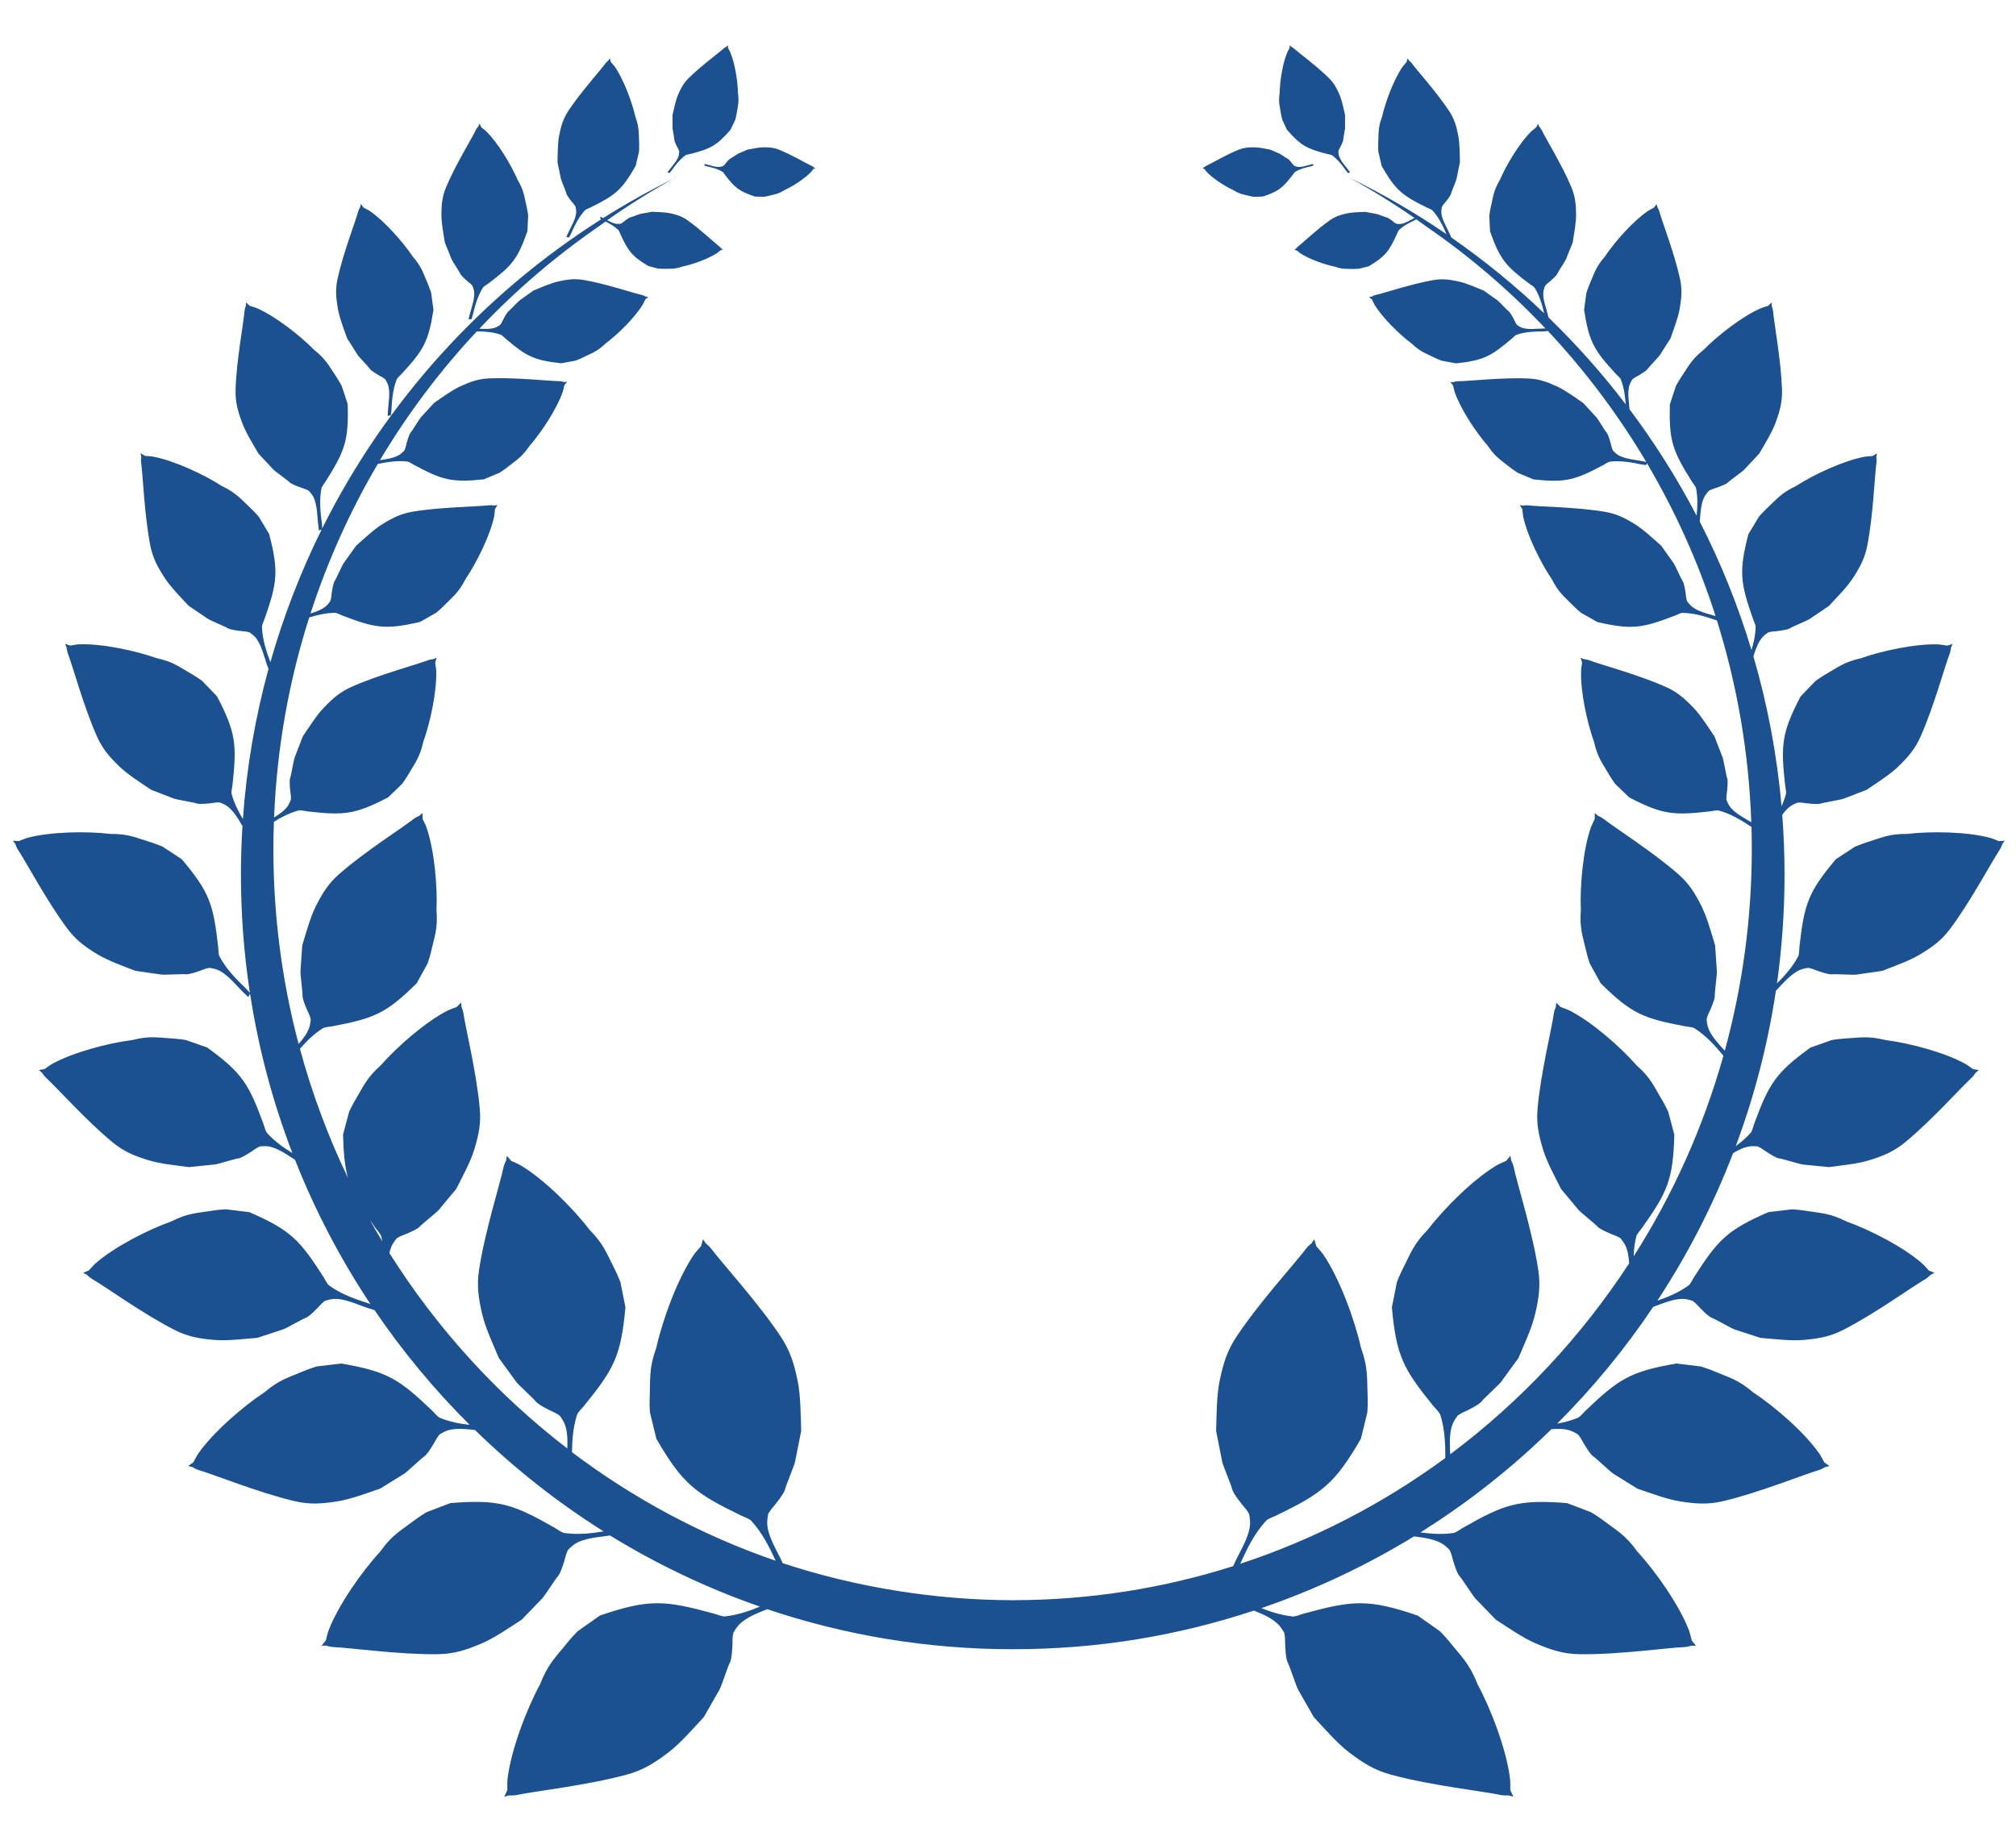 <svg xmlns="http://www.w3.org/2000/svg" width="43" height="39" viewBox="0 0 43 39" fill="none"><path fill-rule="evenodd" clip-rule="evenodd" d="M14.417 3.787C13.883 4.048 13.366 4.336 12.866 4.651L12.859 4.648C12.841 4.64 12.824 4.631 12.807 4.623C12.804 4.637 12.803 4.65 12.8 4.664L12.824 4.677C10.29 6.283 8.222 8.565 6.873 11.27L6.866 11.172C6.833 10.921 6.808 10.67 6.856 10.419C6.864 10.377 6.918 10.314 6.946 10.269C7.353 9.62 7.439 9.405 7.416 8.623C7.397 8.563 7.377 8.503 7.358 8.443C7.335 8.373 7.312 8.302 7.288 8.231C7.288 8.231 7.225 8.115 7.191 8.065C7.01 7.797 6.959 7.669 6.697 7.46C6.398 7.155 5.874 6.745 5.476 6.572C5.44 6.556 5.325 6.523 5.325 6.523C5.299 6.499 5.273 6.475 5.246 6.45C5.245 6.476 5.244 6.501 5.243 6.526C5.243 6.526 5.22 6.588 5.216 6.633C5.195 6.894 5.044 7.687 5.025 8.305C5.017 8.564 5.067 8.754 5.16 9.006C5.238 9.221 5.395 9.471 5.51 9.672C5.51 9.672 5.791 9.973 5.831 10.016C5.871 10.059 6.137 10.245 6.177 10.287C6.217 10.33 6.413 10.401 6.477 10.421C6.542 10.439 6.587 10.468 6.587 10.468C6.587 10.468 6.643 10.53 6.67 10.574C6.772 10.746 6.764 11.018 6.789 11.209C6.794 11.245 6.799 11.281 6.804 11.317L6.862 11.292C6.415 12.193 6.047 13.141 5.767 14.126C5.677 13.883 5.597 13.636 5.587 13.374C5.586 13.328 5.626 13.251 5.644 13.198C5.911 12.434 5.949 12.191 5.741 11.392C5.707 11.335 5.674 11.278 5.639 11.221C5.599 11.154 5.558 11.087 5.518 11.02C5.518 11.02 5.425 10.915 5.378 10.871C5.13 10.638 5.048 10.519 4.728 10.365C4.349 10.12 3.713 9.823 3.263 9.74C3.222 9.732 3.097 9.725 3.097 9.725C3.063 9.707 3.031 9.688 2.998 9.669C3.003 9.696 3.008 9.722 3.013 9.748C3.013 9.748 3.003 9.817 3.01 9.866C3.049 10.139 3.08 10.992 3.205 11.632C3.258 11.9 3.355 12.083 3.509 12.321C3.64 12.524 3.859 12.745 4.026 12.924C4.026 12.924 4.386 13.168 4.437 13.201C4.489 13.237 4.806 13.365 4.857 13.4C4.909 13.434 5.126 13.461 5.197 13.466C5.268 13.47 5.322 13.489 5.322 13.489C5.322 13.489 5.394 13.538 5.432 13.578C5.577 13.731 5.633 14.014 5.703 14.203L5.727 14.268C5.445 15.299 5.259 16.37 5.181 17.472C5.08 17.304 4.993 17.129 4.941 16.937C4.929 16.89 4.952 16.8 4.959 16.741C5.052 15.889 5.034 15.629 4.629 14.854C4.58 14.803 4.532 14.752 4.483 14.702C4.425 14.643 4.367 14.582 4.31 14.523C4.31 14.523 4.189 14.437 4.13 14.403C3.818 14.223 3.704 14.119 3.338 14.038C2.888 13.878 2.162 13.723 1.678 13.744C1.634 13.746 1.502 13.77 1.502 13.77C1.464 13.758 1.426 13.747 1.387 13.735C1.398 13.761 1.409 13.787 1.421 13.814C1.421 13.814 1.428 13.887 1.447 13.936C1.552 14.209 1.787 15.08 2.069 15.711C2.188 15.975 2.331 16.141 2.547 16.35C2.731 16.527 3.01 16.702 3.224 16.847C3.224 16.847 3.653 17.012 3.715 17.036C3.776 17.059 4.134 17.115 4.196 17.138C4.257 17.162 4.488 17.137 4.562 17.124C4.636 17.112 4.695 17.119 4.695 17.119C4.695 17.119 4.782 17.153 4.831 17.185C4.972 17.278 5.078 17.459 5.172 17.621C5.15 17.963 5.139 18.308 5.139 18.656C5.139 19.513 5.205 20.355 5.33 21.177L5.245 21.085C5.03 20.879 4.822 20.666 4.681 20.399C4.657 20.354 4.661 20.256 4.653 20.193C4.551 19.294 4.472 19.031 3.875 18.326C3.813 18.285 3.751 18.245 3.689 18.204C3.616 18.156 3.543 18.108 3.469 18.06C3.469 18.06 3.325 18.001 3.256 17.979C2.893 17.867 2.752 17.786 2.355 17.788C1.855 17.728 1.07 17.739 0.576 17.874C0.531 17.887 0.401 17.941 0.401 17.941C0.359 17.939 0.317 17.936 0.275 17.933C0.293 17.958 0.311 17.982 0.329 18.006C0.329 18.006 0.352 18.08 0.383 18.125C0.555 18.382 1 19.225 1.437 19.809C1.621 20.053 1.806 20.191 2.077 20.355C2.308 20.495 2.636 20.61 2.89 20.709C2.89 20.709 3.371 20.779 3.44 20.788C3.508 20.798 3.891 20.773 3.959 20.782C4.027 20.792 4.26 20.712 4.334 20.682C4.407 20.652 4.47 20.645 4.47 20.645C4.47 20.645 4.567 20.66 4.625 20.681C4.845 20.764 5.038 21.022 5.201 21.178C5.233 21.208 5.264 21.238 5.295 21.268L5.334 21.196C5.515 22.375 5.82 23.512 6.236 24.595C6.038 24.474 5.85 24.34 5.694 24.164C5.66 24.125 5.64 24.029 5.618 23.97C5.305 23.121 5.165 22.884 4.418 22.344C4.348 22.319 4.278 22.295 4.209 22.27C4.126 22.241 4.043 22.212 3.96 22.183C3.96 22.183 3.806 22.16 3.734 22.156C3.355 22.133 3.199 22.089 2.815 22.186C2.314 22.248 1.555 22.447 1.108 22.696C1.067 22.719 0.953 22.803 0.953 22.803C0.912 22.811 0.871 22.819 0.829 22.825C0.853 22.844 0.875 22.864 0.898 22.884C0.898 22.884 0.939 22.95 0.98 22.987C1.208 23.194 1.841 23.907 2.404 24.368C2.641 24.562 2.854 24.651 3.156 24.745C3.413 24.826 3.759 24.859 4.029 24.895C4.029 24.895 4.513 24.846 4.582 24.839C4.651 24.832 5.016 24.715 5.085 24.709C5.154 24.702 5.36 24.569 5.424 24.522C5.488 24.475 5.547 24.453 5.547 24.453C5.547 24.453 5.646 24.444 5.707 24.451C5.905 24.475 6.114 24.625 6.292 24.739C6.722 25.826 7.262 26.856 7.901 27.817L7.862 27.802C7.567 27.708 7.275 27.605 7.021 27.421C6.978 27.389 6.936 27.297 6.901 27.241C6.393 26.448 6.199 26.238 5.317 25.856C5.241 25.847 5.165 25.837 5.089 25.828C4.998 25.817 4.907 25.805 4.817 25.795C4.817 25.795 4.655 25.805 4.58 25.817C4.19 25.88 4.021 25.869 3.652 26.055C3.157 26.229 2.428 26.602 2.029 26.956C1.992 26.989 1.895 27.099 1.895 27.099C1.855 27.116 1.815 27.133 1.774 27.15C1.802 27.165 1.83 27.179 1.857 27.194C1.857 27.194 1.913 27.252 1.963 27.28C2.241 27.439 3.043 28.022 3.719 28.366C4.002 28.51 4.239 28.553 4.567 28.581C4.847 28.605 5.206 28.56 5.489 28.537C5.489 28.537 5.971 28.379 6.039 28.356C6.108 28.334 6.453 28.133 6.521 28.11C6.59 28.089 6.771 27.906 6.825 27.844C6.88 27.782 6.935 27.746 6.935 27.746C6.935 27.746 7.033 27.715 7.097 27.709C7.34 27.684 7.639 27.836 7.863 27.907L7.989 27.946C8.587 28.827 9.267 29.646 10.019 30.394C9.803 30.369 9.59 30.328 9.385 30.244C9.334 30.223 9.269 30.14 9.22 30.092C8.511 29.416 8.263 29.253 7.278 29.085C7.198 29.094 7.119 29.103 7.04 29.113C6.945 29.125 6.851 29.136 6.757 29.147C6.757 29.147 6.596 29.198 6.524 29.228C6.144 29.389 5.97 29.42 5.642 29.698C5.185 29.998 4.54 30.555 4.224 31.013C4.195 31.055 4.125 31.191 4.125 31.191C4.088 31.218 4.051 31.245 4.014 31.272C4.046 31.28 4.078 31.287 4.109 31.295C4.109 31.295 4.18 31.34 4.237 31.357C4.557 31.449 5.512 31.839 6.279 32.019C6.601 32.095 6.851 32.079 7.191 32.026C7.479 31.981 7.831 31.847 8.111 31.752C8.111 31.752 8.559 31.474 8.623 31.434C8.687 31.394 8.987 31.106 9.05 31.066C9.114 31.027 9.252 30.798 9.292 30.721C9.332 30.645 9.379 30.595 9.379 30.595C9.379 30.595 9.471 30.539 9.534 30.517C9.706 30.456 9.929 30.48 10.131 30.503C10.966 31.317 11.885 32.043 12.875 32.666C12.597 32.712 12.318 32.74 12.035 32.699C11.978 32.691 11.891 32.623 11.829 32.587C10.941 32.083 10.649 31.98 9.61 32.061C9.532 32.09 9.454 32.12 9.375 32.15C9.283 32.185 9.19 32.221 9.098 32.256C9.098 32.256 8.947 32.349 8.882 32.398C8.538 32.657 8.37 32.733 8.109 33.097C7.722 33.517 7.21 34.244 7.005 34.788C6.987 34.837 6.95 34.993 6.95 34.993C6.92 35.029 6.889 35.066 6.858 35.103H6.96C6.96 35.103 7.043 35.131 7.105 35.133C7.453 35.145 8.518 35.297 9.34 35.285C9.685 35.279 9.934 35.199 10.263 35.06C10.545 34.942 10.867 34.716 11.126 34.55C11.126 34.55 11.509 34.154 11.564 34.097C11.619 34.041 11.85 33.673 11.903 33.617C11.958 33.561 12.04 33.294 12.061 33.206C12.083 33.119 12.117 33.057 12.117 33.057C12.117 33.057 12.196 32.978 12.254 32.939C12.454 32.806 12.769 32.789 13.012 32.753C14.012 33.367 15.083 33.879 16.209 34.27C15.97 34.37 15.725 34.45 15.463 34.479C15.402 34.486 15.295 34.438 15.222 34.418C14.174 34.132 13.846 34.104 12.796 34.46C12.724 34.512 12.651 34.563 12.578 34.614C12.492 34.675 12.405 34.736 12.319 34.797C12.319 34.797 12.188 34.932 12.134 35C11.847 35.358 11.694 35.48 11.52 35.925C11.23 36.459 10.893 37.345 10.824 37.959C10.818 38.016 10.821 38.186 10.821 38.186C10.799 38.232 10.777 38.278 10.755 38.324C10.79 38.315 10.825 38.305 10.861 38.297C10.861 38.297 10.954 38.303 11.018 38.289C11.38 38.21 12.517 38.085 13.362 37.855C13.716 37.759 13.953 37.611 14.256 37.381C14.514 37.184 14.788 36.867 15.012 36.626C15.012 36.626 15.303 36.117 15.345 36.044C15.387 35.972 15.528 35.532 15.57 35.459C15.611 35.386 15.626 35.09 15.624 34.994C15.623 34.898 15.643 34.825 15.643 34.825C15.643 34.825 15.703 34.722 15.753 34.667C15.897 34.508 16.145 34.411 16.365 34.325C18.01 34.879 19.77 35.179 21.601 35.179C23.431 35.179 25.126 34.889 26.746 34.355C26.944 34.434 27.154 34.527 27.282 34.668C27.331 34.724 27.391 34.825 27.391 34.825C27.391 34.825 27.411 34.899 27.41 34.995C27.409 35.091 27.424 35.387 27.465 35.46C27.507 35.532 27.648 35.973 27.69 36.045C27.732 36.117 28.023 36.627 28.023 36.627C28.247 36.867 28.52 37.185 28.779 37.382C29.083 37.612 29.319 37.76 29.673 37.856C30.517 38.086 31.655 38.211 32.017 38.29C32.081 38.303 32.174 38.297 32.174 38.297C32.209 38.306 32.244 38.316 32.279 38.324C32.257 38.279 32.236 38.233 32.214 38.187C32.214 38.187 32.216 38.017 32.21 37.96C32.142 37.346 31.804 36.46 31.515 35.926C31.34 35.48 31.188 35.358 30.9 35.001C30.846 34.933 30.715 34.797 30.715 34.797C30.629 34.737 30.543 34.675 30.456 34.614C30.384 34.563 30.311 34.512 30.238 34.461C29.188 34.104 28.859 34.132 27.811 34.419C27.738 34.438 27.632 34.486 27.57 34.48C27.337 34.454 27.117 34.387 26.903 34.303C28.05 33.911 29.142 33.395 30.16 32.772C30.375 32.799 30.616 32.831 30.78 32.94C30.838 32.978 30.916 33.057 30.916 33.057C30.916 33.057 30.951 33.12 30.972 33.207C30.993 33.295 31.075 33.562 31.13 33.618C31.184 33.674 31.415 34.041 31.469 34.098C31.524 34.155 31.907 34.55 31.907 34.55C32.167 34.717 32.489 34.943 32.77 35.061C33.099 35.2 33.349 35.28 33.694 35.285C34.516 35.298 35.581 35.145 35.928 35.133C35.99 35.132 36.073 35.104 36.073 35.104H36.175C36.145 35.067 36.115 35.031 36.084 34.994C36.084 34.994 36.047 34.838 36.029 34.788C35.824 34.244 35.312 33.517 34.925 33.098C34.663 32.733 34.495 32.657 34.151 32.398C34.086 32.349 33.936 32.257 33.936 32.257C33.843 32.221 33.751 32.186 33.658 32.151C33.58 32.121 33.502 32.092 33.424 32.062C32.385 31.981 32.092 32.083 31.205 32.588C31.143 32.623 31.056 32.691 30.999 32.7C30.763 32.734 30.529 32.719 30.296 32.687C31.307 32.055 32.244 31.316 33.092 30.485C33.237 30.473 33.381 30.476 33.501 30.518C33.563 30.539 33.655 30.596 33.655 30.596C33.655 30.596 33.702 30.645 33.742 30.722C33.782 30.798 33.92 31.027 33.984 31.066C34.048 31.106 34.347 31.395 34.411 31.435C34.475 31.474 34.923 31.753 34.923 31.753C35.203 31.848 35.554 31.982 35.844 32.027C36.182 32.079 36.433 32.096 36.755 32.02C37.522 31.839 38.477 31.45 38.798 31.357C38.855 31.341 38.925 31.296 38.925 31.296C38.957 31.288 38.989 31.28 39.02 31.272C38.983 31.246 38.946 31.219 38.909 31.191C38.909 31.191 38.839 31.055 38.81 31.014C38.494 30.555 37.849 29.999 37.392 29.699C37.065 29.421 36.891 29.389 36.511 29.229C36.439 29.199 36.278 29.148 36.278 29.148C36.184 29.136 36.09 29.125 35.995 29.113C35.916 29.104 35.837 29.095 35.757 29.085C34.773 29.253 34.524 29.417 33.816 30.093C33.767 30.141 33.702 30.224 33.651 30.244C33.508 30.303 33.362 30.341 33.213 30.367C33.974 29.607 34.661 28.773 35.262 27.876C35.472 27.8 35.726 27.688 35.938 27.709C36.002 27.716 36.1 27.747 36.1 27.747C36.1 27.747 36.155 27.782 36.21 27.845C36.265 27.907 36.445 28.089 36.513 28.111C36.583 28.133 36.927 28.335 36.995 28.357C37.065 28.379 37.545 28.537 37.545 28.537C37.829 28.561 38.188 28.606 38.467 28.582C38.795 28.553 39.032 28.511 39.316 28.367C39.991 28.023 40.793 27.441 41.072 27.281C41.121 27.252 41.177 27.194 41.177 27.194C41.205 27.179 41.233 27.166 41.261 27.15C41.22 27.133 41.18 27.117 41.139 27.1C41.139 27.1 41.043 26.99 41.006 26.957C40.607 26.602 39.879 26.23 39.384 26.055C39.015 25.87 38.845 25.881 38.455 25.818C38.381 25.806 38.219 25.796 38.219 25.796C38.128 25.806 38.038 25.817 37.947 25.828C37.871 25.837 37.795 25.847 37.718 25.856C36.837 26.239 36.642 26.448 36.134 27.241C36.099 27.297 36.057 27.39 36.014 27.421C35.812 27.568 35.584 27.664 35.351 27.744C35.995 26.763 36.539 25.709 36.966 24.597C37.085 24.526 37.208 24.466 37.328 24.452C37.389 24.445 37.488 24.453 37.488 24.453C37.488 24.453 37.547 24.476 37.611 24.523C37.675 24.57 37.881 24.703 37.95 24.71C38.019 24.716 38.384 24.832 38.453 24.84C38.522 24.846 39.006 24.895 39.006 24.895C39.276 24.859 39.622 24.827 39.879 24.746C40.181 24.652 40.394 24.562 40.631 24.369C41.194 23.907 41.827 23.195 42.056 22.987C42.096 22.951 42.137 22.885 42.137 22.885C42.16 22.865 42.182 22.845 42.205 22.826C42.164 22.819 42.123 22.811 42.082 22.804C42.082 22.804 41.968 22.72 41.927 22.697C41.48 22.447 40.721 22.248 40.221 22.186C39.836 22.09 39.681 22.134 39.301 22.156C39.228 22.16 39.075 22.184 39.075 22.184C38.992 22.212 38.909 22.242 38.827 22.271C38.757 22.296 38.687 22.32 38.617 22.345C37.87 22.885 37.73 23.121 37.416 23.971C37.395 24.029 37.375 24.126 37.341 24.164C37.245 24.271 37.137 24.364 37.023 24.447C37.417 23.389 37.707 22.28 37.879 21.133C38.031 20.976 38.21 20.758 38.409 20.682C38.466 20.66 38.564 20.645 38.564 20.645C38.564 20.645 38.627 20.652 38.7 20.683C38.774 20.713 39.006 20.793 39.075 20.783C39.143 20.773 39.526 20.799 39.594 20.789C39.663 20.779 40.144 20.71 40.144 20.71C40.398 20.61 40.727 20.496 40.957 20.356C41.228 20.192 41.414 20.055 41.598 19.809C42.034 19.226 42.48 18.383 42.652 18.126C42.682 18.081 42.706 18.007 42.706 18.007C42.724 17.982 42.741 17.958 42.759 17.933C42.717 17.937 42.675 17.939 42.633 17.942C42.633 17.942 42.503 17.887 42.458 17.875C41.964 17.739 41.179 17.728 40.679 17.788C40.283 17.786 40.142 17.867 39.778 17.98C39.709 18.002 39.565 18.061 39.565 18.061C39.492 18.109 39.419 18.157 39.345 18.205C39.283 18.245 39.221 18.286 39.159 18.327C38.562 19.031 38.483 19.294 38.381 20.194C38.374 20.257 38.378 20.354 38.354 20.4C38.238 20.62 38.076 20.803 37.902 20.977C38.008 20.219 38.063 19.445 38.063 18.657C38.063 18.228 38.047 17.803 38.014 17.382C38.07 17.303 38.133 17.233 38.204 17.187C38.253 17.155 38.339 17.121 38.339 17.121C38.339 17.121 38.399 17.114 38.473 17.126C38.547 17.139 38.778 17.164 38.839 17.14C38.901 17.117 39.258 17.061 39.32 17.038C39.381 17.014 39.811 16.849 39.811 16.849C40.024 16.704 40.304 16.529 40.488 16.352C40.703 16.143 40.846 15.977 40.964 15.713C41.246 15.082 41.481 14.21 41.587 13.938C41.605 13.889 41.613 13.816 41.613 13.816C41.624 13.79 41.635 13.764 41.646 13.737C41.608 13.749 41.57 13.76 41.532 13.772C41.532 13.772 41.401 13.749 41.356 13.746C40.871 13.725 40.145 13.88 39.696 14.04C39.329 14.121 39.216 14.226 38.904 14.405C38.845 14.439 38.724 14.525 38.724 14.525C38.666 14.584 38.608 14.645 38.551 14.704C38.502 14.755 38.454 14.805 38.405 14.856C38.001 15.631 37.982 15.891 38.075 16.743C38.082 16.802 38.105 16.892 38.092 16.939C38.068 17.029 38.036 17.116 37.999 17.199C37.903 16.098 37.699 15.028 37.399 14C37.447 13.847 37.504 13.685 37.602 13.581C37.64 13.541 37.713 13.491 37.713 13.491C37.713 13.491 37.766 13.473 37.837 13.468C37.908 13.464 38.126 13.437 38.177 13.402C38.228 13.367 38.546 13.239 38.597 13.204C38.649 13.169 39.009 12.926 39.009 12.926C39.174 12.746 39.395 12.527 39.526 12.324C39.68 12.086 39.776 11.902 39.829 11.634C39.954 10.994 39.985 10.141 40.024 9.868C40.031 9.82 40.021 9.751 40.021 9.751C40.026 9.725 40.031 9.699 40.035 9.672C40.003 9.69 39.97 9.709 39.938 9.728C39.938 9.728 39.812 9.735 39.77 9.743C39.32 9.826 38.685 10.124 38.306 10.368C37.986 10.521 37.904 10.641 37.655 10.874C37.608 10.918 37.516 11.022 37.516 11.022C37.475 11.089 37.435 11.156 37.395 11.224C37.361 11.28 37.327 11.337 37.292 11.394C37.085 12.194 37.123 12.437 37.39 13.2C37.408 13.253 37.45 13.33 37.447 13.377C37.442 13.546 37.407 13.707 37.358 13.865C37.071 12.913 36.7 11.997 36.255 11.126C36.271 10.946 36.277 10.724 36.365 10.577C36.392 10.532 36.448 10.47 36.448 10.47C36.448 10.47 36.493 10.442 36.557 10.423C36.621 10.404 36.817 10.334 36.857 10.29C36.898 10.247 37.163 10.062 37.203 10.018C37.243 9.976 37.524 9.675 37.524 9.675C37.64 9.474 37.796 9.224 37.875 9.009C37.967 8.757 38.017 8.567 38.009 8.307C37.989 7.69 37.84 6.898 37.818 6.636C37.814 6.59 37.791 6.529 37.791 6.529C37.789 6.503 37.789 6.478 37.788 6.453C37.761 6.477 37.735 6.501 37.709 6.526C37.709 6.526 37.594 6.558 37.558 6.575C37.16 6.747 36.636 7.157 36.337 7.463C36.075 7.671 36.024 7.8 35.844 8.067C35.81 8.118 35.746 8.234 35.746 8.234C35.723 8.305 35.7 8.375 35.676 8.446C35.657 8.505 35.637 8.566 35.618 8.625C35.594 9.408 35.681 9.624 36.087 10.272C36.115 10.317 36.169 10.379 36.177 10.421C36.214 10.615 36.208 10.807 36.188 11C35.772 10.203 35.292 9.444 34.757 8.73C34.743 8.564 34.705 8.353 34.761 8.2C34.776 8.156 34.816 8.094 34.816 8.094C34.816 8.094 34.851 8.061 34.904 8.034C34.958 8.007 35.117 7.912 35.145 7.868C35.173 7.823 35.376 7.618 35.404 7.573C35.433 7.529 35.63 7.219 35.63 7.219C35.698 7.024 35.794 6.779 35.828 6.578C35.868 6.342 35.882 6.168 35.832 5.942C35.715 5.405 35.454 4.734 35.392 4.509C35.382 4.469 35.351 4.419 35.351 4.419C35.345 4.397 35.34 4.375 35.335 4.353C35.316 4.378 35.297 4.404 35.278 4.429C35.278 4.429 35.183 4.477 35.154 4.497C34.833 4.714 34.441 5.158 34.23 5.475C34.033 5.701 34.01 5.822 33.895 6.086C33.874 6.136 33.837 6.248 33.837 6.248C33.828 6.314 33.819 6.379 33.81 6.444C33.803 6.5 33.796 6.556 33.788 6.611C33.895 7.3 34.005 7.476 34.467 7.977C34.499 8.012 34.557 8.058 34.571 8.094C34.638 8.265 34.663 8.445 34.676 8.625C34.173 7.965 33.622 7.345 33.027 6.769L33.017 6.724C32.981 6.571 32.894 6.365 32.922 6.205C32.929 6.163 32.955 6.099 32.955 6.099C32.955 6.099 32.981 6.064 33.025 6.031C33.068 5.997 33.197 5.885 33.215 5.841C33.233 5.796 33.382 5.576 33.4 5.532C33.418 5.487 33.544 5.175 33.544 5.175C33.573 4.988 33.62 4.751 33.617 4.564C33.613 4.344 33.596 4.185 33.515 3.989C33.32 3.524 32.973 2.963 32.881 2.77C32.864 2.736 32.828 2.697 32.828 2.697C32.82 2.678 32.812 2.658 32.804 2.64C32.791 2.665 32.778 2.692 32.765 2.718C32.765 2.718 32.687 2.777 32.664 2.8C32.41 3.048 32.131 3.515 31.992 3.836C31.853 4.073 31.851 4.185 31.792 4.443C31.781 4.492 31.766 4.599 31.766 4.599C31.769 4.659 31.772 4.72 31.774 4.781C31.777 4.833 31.78 4.884 31.782 4.935C31.993 5.538 32.122 5.678 32.621 6.053C32.657 6.078 32.715 6.11 32.734 6.141C32.838 6.308 32.892 6.494 32.937 6.683C32.318 6.092 31.652 5.549 30.947 5.059H30.952C30.94 5.033 30.929 5.007 30.918 4.981C30.859 4.847 30.744 4.673 30.742 4.518C30.742 4.478 30.754 4.416 30.754 4.416C30.754 4.416 30.772 4.379 30.806 4.34C30.841 4.302 30.941 4.177 30.949 4.132C30.958 4.088 31.058 3.86 31.067 3.815C31.076 3.771 31.139 3.46 31.139 3.46C31.134 3.283 31.137 3.056 31.102 2.884C31.062 2.681 31.019 2.537 30.91 2.37C30.651 1.975 30.235 1.516 30.116 1.354C30.095 1.325 30.055 1.295 30.055 1.295C30.045 1.279 30.033 1.263 30.022 1.246C30.015 1.272 30.007 1.299 30 1.325C30 1.325 29.938 1.393 29.921 1.418C29.729 1.692 29.551 2.171 29.478 2.491C29.389 2.734 29.407 2.838 29.396 3.086C29.394 3.133 29.399 3.235 29.399 3.235C29.412 3.29 29.425 3.345 29.438 3.401C29.449 3.448 29.46 3.495 29.471 3.541C29.769 4.062 29.912 4.17 30.437 4.429C30.474 4.448 30.534 4.467 30.556 4.491C30.689 4.637 30.772 4.81 30.85 4.988L30.855 4.996C30.197 4.546 29.504 4.142 28.782 3.79C29.261 4.052 29.724 4.34 30.171 4.65C30.079 4.693 29.96 4.776 29.855 4.779C29.827 4.78 29.783 4.773 29.783 4.773C29.783 4.773 29.758 4.761 29.73 4.738C29.704 4.714 29.616 4.647 29.585 4.641C29.555 4.636 29.396 4.57 29.364 4.565C29.334 4.559 29.118 4.519 29.118 4.519C28.996 4.525 28.839 4.527 28.721 4.553C28.582 4.586 28.484 4.617 28.37 4.695C28.101 4.882 27.791 5.178 27.681 5.263C27.662 5.278 27.641 5.306 27.641 5.306C27.63 5.314 27.619 5.322 27.608 5.33C27.626 5.334 27.644 5.339 27.662 5.344C27.662 5.344 27.71 5.386 27.727 5.398C27.919 5.526 28.252 5.644 28.474 5.689C28.642 5.747 28.714 5.732 28.885 5.737C28.917 5.737 28.988 5.732 28.988 5.732C29.026 5.723 29.064 5.713 29.102 5.703C29.134 5.694 29.166 5.686 29.198 5.678C29.553 5.463 29.624 5.362 29.796 4.992C29.808 4.967 29.821 4.924 29.837 4.909C29.936 4.814 30.054 4.754 30.175 4.697L30.209 4.678C30.285 4.732 30.362 4.787 30.438 4.842C31.354 5.473 32.2 6.199 32.964 7.007H32.935C32.791 7.007 32.586 7.043 32.447 6.984C32.41 6.969 32.358 6.932 32.358 6.932C32.358 6.932 32.332 6.901 32.311 6.854C32.29 6.807 32.217 6.667 32.18 6.641C32.144 6.615 31.976 6.433 31.941 6.407C31.904 6.381 31.648 6.199 31.648 6.199C31.485 6.133 31.281 6.041 31.112 6.004C30.913 5.961 30.765 5.942 30.571 5.975C30.11 6.054 29.53 6.251 29.336 6.294C29.302 6.302 29.259 6.326 29.259 6.326C29.24 6.329 29.22 6.333 29.201 6.337C29.222 6.354 29.243 6.371 29.264 6.389C29.264 6.389 29.301 6.472 29.317 6.498C29.488 6.781 29.85 7.134 30.111 7.329C30.295 7.505 30.397 7.529 30.616 7.638C30.658 7.659 30.752 7.695 30.752 7.695C30.807 7.705 30.863 7.716 30.919 7.725C30.965 7.734 31.012 7.742 31.059 7.751C31.649 7.686 31.802 7.599 32.246 7.223C32.277 7.197 32.318 7.15 32.35 7.14C32.533 7.077 32.724 7.07 32.916 7.069C32.945 7.067 32.974 7.065 33.004 7.063L33.008 7.051C33.806 7.902 34.513 8.842 35.114 9.854L35.046 9.84C34.88 9.805 34.637 9.794 34.492 9.692C34.454 9.665 34.404 9.611 34.404 9.611C34.404 9.611 34.381 9.569 34.368 9.51C34.356 9.451 34.306 9.272 34.271 9.233C34.236 9.195 34.089 8.946 34.054 8.906C34.019 8.868 33.77 8.597 33.77 8.597C33.6 8.481 33.389 8.324 33.205 8.24C32.987 8.141 32.823 8.083 32.593 8.073C32.045 8.049 31.333 8.131 31.1 8.132C31.06 8.132 31.004 8.15 31.004 8.15C30.981 8.148 30.958 8.148 30.936 8.148C30.955 8.173 30.975 8.197 30.994 8.223C30.994 8.223 31.016 8.328 31.027 8.361C31.154 8.727 31.481 9.221 31.732 9.508C31.899 9.756 32.01 9.81 32.234 9.989C32.277 10.022 32.375 10.087 32.375 10.087C32.436 10.113 32.498 10.138 32.558 10.163C32.61 10.185 32.661 10.206 32.712 10.227C33.404 10.3 33.6 10.237 34.202 9.917C34.244 9.895 34.303 9.851 34.341 9.847C34.566 9.821 34.787 9.86 35.007 9.906C35.041 9.911 35.075 9.916 35.109 9.921L35.129 9.881C35.73 10.9 36.224 11.992 36.592 13.141C36.421 13.09 36.199 13.042 36.071 12.925C36.033 12.891 35.985 12.826 35.985 12.826C35.985 12.826 35.966 12.777 35.96 12.711C35.955 12.646 35.925 12.445 35.891 12.399C35.858 12.351 35.732 12.061 35.699 12.015C35.666 11.968 35.433 11.641 35.433 11.641C35.263 11.492 35.056 11.295 34.867 11.178C34.644 11.042 34.473 10.957 34.225 10.916C33.634 10.816 32.851 10.81 32.598 10.78C32.553 10.774 32.49 10.785 32.49 10.785C32.466 10.781 32.441 10.777 32.417 10.774C32.435 10.803 32.453 10.833 32.471 10.863C32.471 10.863 32.481 10.979 32.488 11.017C32.576 11.431 32.866 12.011 33.1 12.356C33.249 12.648 33.361 12.72 33.581 12.945C33.623 12.987 33.721 13.071 33.721 13.071C33.784 13.106 33.847 13.142 33.91 13.177C33.962 13.207 34.016 13.238 34.069 13.268C34.809 13.439 35.03 13.398 35.725 13.132C35.773 13.113 35.843 13.073 35.885 13.073C36.133 13.075 36.367 13.148 36.599 13.227L36.62 13.233C37.049 14.598 37.302 16.043 37.354 17.539C37.194 17.443 36.984 17.337 36.885 17.187C36.856 17.142 36.824 17.062 36.824 17.062C36.824 17.062 36.818 17.008 36.829 16.939C36.84 16.87 36.862 16.658 36.84 16.601C36.818 16.545 36.764 16.215 36.743 16.158C36.721 16.102 36.568 15.707 36.568 15.707C36.434 15.51 36.274 15.254 36.11 15.085C35.919 14.888 35.766 14.756 35.523 14.649C34.946 14.392 34.147 14.179 33.897 14.084C33.853 14.067 33.786 14.061 33.786 14.061C33.762 14.051 33.738 14.04 33.714 14.031C33.724 14.066 33.735 14.101 33.746 14.136C33.746 14.136 33.725 14.257 33.724 14.298C33.706 14.745 33.852 15.413 34 15.826C34.076 16.163 34.172 16.267 34.338 16.554C34.37 16.609 34.449 16.719 34.449 16.719C34.503 16.772 34.558 16.825 34.613 16.878C34.66 16.923 34.706 16.967 34.753 17.011C35.464 17.38 35.701 17.396 36.48 17.306C36.535 17.3 36.616 17.278 36.659 17.289C36.912 17.356 37.132 17.491 37.349 17.633L37.358 17.639C37.362 17.795 37.365 17.951 37.365 18.108C37.365 19.599 37.163 21.043 36.789 22.413C36.65 22.259 36.48 22.084 36.426 21.899C36.408 21.84 36.401 21.742 36.401 21.742C36.401 21.742 36.412 21.68 36.448 21.608C36.483 21.537 36.581 21.31 36.575 21.241C36.571 21.172 36.624 20.791 36.62 20.721C36.615 20.652 36.582 20.165 36.582 20.165C36.502 19.904 36.412 19.567 36.29 19.325C36.147 19.042 36.024 18.845 35.794 18.644C35.246 18.164 34.441 17.656 34.198 17.464C34.156 17.431 34.084 17.401 34.084 17.401C34.062 17.382 34.038 17.363 34.015 17.343C34.015 17.384 34.015 17.427 34.015 17.469C34.015 17.469 33.952 17.596 33.936 17.639C33.764 18.124 33.696 18.909 33.719 19.414C33.688 19.81 33.758 19.958 33.843 20.329C33.858 20.4 33.907 20.548 33.907 20.548C33.95 20.625 33.992 20.703 34.034 20.779C34.07 20.845 34.106 20.909 34.142 20.974C34.798 21.623 35.053 21.723 35.94 21.891C36.001 21.903 36.099 21.906 36.142 21.933C36.386 22.088 36.577 22.299 36.759 22.52C36.328 24.053 35.678 25.492 34.845 26.799C34.85 26.655 34.865 26.514 34.901 26.372C34.914 26.32 34.984 26.247 35.022 26.194C35.566 25.425 35.687 25.165 35.712 24.203C35.692 24.128 35.672 24.053 35.653 23.979C35.63 23.89 35.606 23.801 35.582 23.714C35.582 23.714 35.512 23.567 35.473 23.502C35.269 23.161 35.217 23 34.908 22.725C34.562 22.329 33.946 21.79 33.469 21.551C33.425 21.529 33.286 21.48 33.286 21.48C33.256 21.449 33.225 21.417 33.194 21.386C33.191 21.417 33.188 21.448 33.185 21.48C33.185 21.48 33.151 21.553 33.144 21.61C33.101 21.928 32.861 22.892 32.795 23.65C32.768 23.967 32.817 24.204 32.913 24.521C32.994 24.79 33.17 25.108 33.297 25.362C33.297 25.362 33.623 25.751 33.668 25.807C33.715 25.863 34.029 26.11 34.075 26.165C34.122 26.221 34.357 26.321 34.435 26.349C34.512 26.377 34.566 26.415 34.566 26.415C34.566 26.415 34.632 26.494 34.661 26.552C34.719 26.663 34.74 26.804 34.749 26.947C33.721 28.522 32.427 29.903 30.932 31.021C30.922 30.796 30.909 30.543 30.992 30.355C31.02 30.292 31.085 30.201 31.085 30.201C31.085 30.201 31.141 30.156 31.223 30.12C31.305 30.084 31.553 29.959 31.599 29.895C31.645 29.832 31.969 29.542 32.015 29.479C32.061 29.415 32.386 28.97 32.386 28.97C32.506 28.686 32.674 28.329 32.743 28.031C32.825 27.681 32.861 27.422 32.809 27.079C32.684 26.263 32.356 25.236 32.286 24.893C32.274 24.833 32.233 24.755 32.233 24.755C32.227 24.722 32.221 24.688 32.216 24.654C32.185 24.691 32.154 24.727 32.124 24.763C32.124 24.763 31.977 24.825 31.931 24.853C31.431 25.146 30.803 25.774 30.455 26.229C30.14 26.549 30.095 26.727 29.898 27.111C29.861 27.183 29.795 27.348 29.795 27.348C29.775 27.445 29.756 27.543 29.737 27.64C29.721 27.723 29.704 27.805 29.688 27.887C29.783 28.929 29.932 29.201 30.576 29.995C30.622 30.05 30.703 30.125 30.721 30.18C30.816 30.479 30.829 30.788 30.828 31.1C29.509 32.069 28.035 32.837 26.453 33.357L26.454 33.354C26.602 33.026 26.759 32.705 27.005 32.438C27.047 32.392 27.158 32.358 27.226 32.325C28.203 31.849 28.469 31.653 29.026 30.691C29.048 30.605 29.069 30.518 29.09 30.431C29.116 30.328 29.14 30.226 29.165 30.123C29.165 30.123 29.175 29.935 29.172 29.848C29.153 29.389 29.188 29.196 29.028 28.746C28.896 28.151 28.57 27.262 28.22 26.753C28.187 26.707 28.074 26.58 28.074 26.58C28.06 26.531 28.047 26.482 28.034 26.434C28.013 26.464 27.992 26.493 27.972 26.523C27.972 26.523 27.897 26.58 27.859 26.633C27.637 26.931 26.862 27.776 26.377 28.507C26.173 28.813 26.092 29.081 26.014 29.455C25.948 29.773 25.95 30.193 25.939 30.522C25.939 30.522 26.053 31.098 26.069 31.18C26.085 31.263 26.267 31.687 26.283 31.769C26.299 31.852 26.483 32.084 26.546 32.156C26.61 32.228 26.643 32.296 26.643 32.296C26.643 32.296 26.666 32.412 26.664 32.487C26.659 32.771 26.445 33.093 26.333 33.341L26.303 33.407C24.817 33.879 23.237 34.133 21.598 34.133C19.959 34.133 18.238 33.855 16.695 33.343C16.584 33.094 16.369 32.771 16.364 32.487C16.362 32.413 16.384 32.296 16.384 32.296C16.384 32.296 16.418 32.228 16.481 32.156C16.545 32.084 16.728 31.852 16.744 31.77C16.76 31.688 16.942 31.263 16.958 31.181C16.975 31.099 17.089 30.522 17.089 30.522C17.077 30.194 17.079 29.774 17.013 29.455C16.936 29.081 16.854 28.813 16.65 28.507C16.165 27.776 15.389 26.932 15.168 26.633C15.13 26.581 15.056 26.524 15.056 26.524C15.035 26.494 15.015 26.465 14.994 26.434C14.98 26.483 14.967 26.532 14.953 26.581C14.953 26.581 14.84 26.707 14.807 26.753C14.456 27.262 14.131 28.152 13.999 28.747C13.838 29.196 13.874 29.39 13.856 29.849C13.852 29.936 13.862 30.124 13.862 30.124C13.887 30.226 13.912 30.329 13.937 30.431C13.959 30.518 13.979 30.605 14.001 30.692C14.559 31.654 14.825 31.849 15.801 32.325C15.869 32.358 15.981 32.393 16.022 32.438C16.252 32.689 16.405 32.987 16.545 33.292C14.97 32.751 13.507 31.963 12.2 30.976C12.203 30.707 12.225 30.439 12.307 30.18C12.326 30.124 12.406 30.05 12.451 29.995C13.096 29.201 13.245 28.929 13.34 27.887C13.324 27.805 13.307 27.723 13.291 27.64C13.271 27.543 13.252 27.445 13.233 27.348C13.233 27.348 13.167 27.184 13.13 27.111C12.933 26.727 12.887 26.549 12.572 26.229C12.225 25.775 11.597 25.146 11.097 24.853C11.052 24.826 10.904 24.763 10.904 24.763C10.874 24.727 10.843 24.691 10.812 24.654C10.806 24.688 10.8 24.722 10.795 24.755C10.795 24.755 10.754 24.833 10.741 24.893C10.671 25.236 10.344 26.263 10.219 27.079C10.167 27.422 10.203 27.681 10.285 28.031C10.354 28.329 10.522 28.686 10.642 28.97C10.642 28.97 10.966 29.415 11.013 29.479C11.059 29.542 11.382 29.832 11.429 29.895C11.475 29.959 11.722 30.084 11.806 30.12C11.888 30.156 11.943 30.201 11.943 30.201C11.943 30.201 12.008 30.292 12.036 30.355C12.104 30.509 12.107 30.707 12.101 30.898C10.606 29.75 9.319 28.337 8.306 26.729C8.32 26.664 8.339 26.604 8.367 26.551C8.397 26.494 8.462 26.414 8.462 26.414C8.462 26.414 8.516 26.376 8.594 26.348C8.672 26.32 8.907 26.22 8.953 26.164C9 26.109 9.314 25.863 9.36 25.807C9.406 25.751 9.731 25.361 9.731 25.361C9.859 25.107 10.034 24.789 10.116 24.52C10.212 24.203 10.261 23.967 10.233 23.649C10.168 22.892 9.928 21.927 9.884 21.609C9.876 21.553 9.844 21.479 9.844 21.479C9.841 21.447 9.837 21.416 9.834 21.385C9.803 21.417 9.773 21.448 9.742 21.48C9.742 21.48 9.603 21.528 9.56 21.55C9.083 21.789 8.467 22.329 8.121 22.724C7.813 22.999 7.76 23.161 7.556 23.501C7.518 23.566 7.447 23.713 7.447 23.713C7.424 23.801 7.4 23.89 7.376 23.978C7.357 24.052 7.337 24.128 7.317 24.202C7.327 24.604 7.355 24.883 7.423 25.127C7.001 24.25 6.657 23.329 6.397 22.371C6.542 22.205 6.698 22.052 6.887 21.933C6.93 21.906 7.028 21.902 7.09 21.891C7.976 21.722 8.232 21.623 8.888 20.973C8.923 20.909 8.959 20.843 8.995 20.779C9.037 20.702 9.08 20.625 9.122 20.548C9.122 20.548 9.171 20.399 9.187 20.329C9.272 19.957 9.342 19.809 9.31 19.413C9.333 18.908 9.265 18.123 9.093 17.639C9.078 17.594 9.014 17.469 9.014 17.469C9.014 17.427 9.014 17.384 9.013 17.342C8.99 17.361 8.968 17.381 8.945 17.401C8.945 17.401 8.873 17.43 8.831 17.463C8.589 17.655 7.783 18.162 7.236 18.643C7.006 18.844 6.883 19.041 6.739 19.324C6.617 19.566 6.528 19.902 6.447 20.165C6.447 20.165 6.414 20.651 6.409 20.72C6.404 20.79 6.458 21.17 6.453 21.24C6.448 21.309 6.544 21.536 6.58 21.608C6.615 21.68 6.628 21.741 6.628 21.741C6.628 21.741 6.62 21.84 6.602 21.899C6.565 22.029 6.47 22.153 6.369 22.269C6.018 20.942 5.831 19.547 5.831 18.107C5.831 17.913 5.835 17.721 5.842 17.529C6.007 17.427 6.178 17.338 6.369 17.288C6.412 17.277 6.493 17.299 6.548 17.306C7.327 17.395 7.564 17.38 8.275 17.01C8.321 16.966 8.368 16.921 8.415 16.878C8.47 16.825 8.524 16.772 8.579 16.718C8.579 16.718 8.658 16.608 8.69 16.553C8.856 16.266 8.951 16.163 9.028 15.825C9.177 15.412 9.321 14.743 9.304 14.297C9.302 14.256 9.282 14.135 9.282 14.135C9.292 14.1 9.302 14.065 9.314 14.03C9.289 14.04 9.265 14.05 9.241 14.06C9.241 14.06 9.174 14.066 9.131 14.083C8.88 14.179 8.082 14.392 7.504 14.648C7.261 14.755 7.109 14.887 6.917 15.085C6.754 15.253 6.593 15.51 6.459 15.706C6.459 15.706 6.306 16.101 6.285 16.158C6.263 16.214 6.21 16.543 6.188 16.6C6.167 16.657 6.188 16.87 6.199 16.938C6.21 17.007 6.204 17.061 6.204 17.061C6.204 17.061 6.172 17.141 6.143 17.186C6.077 17.286 5.962 17.366 5.846 17.437C5.905 15.954 6.164 14.524 6.595 13.171C6.772 13.116 6.954 13.074 7.142 13.072C7.185 13.072 7.254 13.111 7.303 13.13C7.997 13.396 8.219 13.438 8.959 13.266C9.012 13.236 9.065 13.206 9.118 13.176C9.181 13.141 9.244 13.105 9.306 13.069C9.306 13.069 9.405 12.986 9.446 12.943C9.666 12.719 9.779 12.646 9.928 12.355C10.161 12.009 10.452 11.43 10.54 11.016C10.548 10.977 10.557 10.861 10.557 10.861C10.575 10.832 10.594 10.803 10.611 10.772C10.587 10.776 10.562 10.78 10.537 10.784C10.537 10.784 10.474 10.772 10.43 10.778C10.178 10.808 9.394 10.815 8.804 10.914C8.555 10.956 8.385 11.04 8.162 11.177C7.972 11.293 7.765 11.492 7.596 11.64C7.596 11.64 7.363 11.967 7.329 12.014C7.296 12.06 7.17 12.35 7.137 12.397C7.104 12.444 7.074 12.645 7.068 12.71C7.063 12.775 7.044 12.824 7.044 12.824C7.044 12.824 6.997 12.89 6.959 12.924C6.873 13.001 6.748 13.048 6.623 13.086C6.987 11.963 7.47 10.895 8.057 9.897C8.265 9.854 8.474 9.82 8.688 9.845C8.727 9.849 8.785 9.893 8.828 9.915C9.429 10.235 9.626 10.298 10.317 10.225C10.368 10.204 10.42 10.183 10.471 10.161C10.532 10.136 10.593 10.111 10.654 10.085C10.654 10.085 10.752 10.021 10.795 9.987C11.02 9.808 11.13 9.754 11.298 9.507C11.549 9.219 11.876 8.725 12.002 8.359C12.014 8.326 12.036 8.221 12.036 8.221C12.055 8.196 12.075 8.171 12.094 8.146C12.072 8.146 12.049 8.147 12.026 8.148C12.026 8.148 11.97 8.131 11.929 8.13C11.697 8.128 10.984 8.047 10.437 8.071C10.207 8.081 10.042 8.139 9.824 8.238C9.639 8.322 9.428 8.479 9.258 8.595C9.258 8.595 9.011 8.866 8.975 8.904C8.939 8.944 8.792 9.193 8.757 9.231C8.722 9.27 8.672 9.448 8.66 9.508C8.647 9.567 8.625 9.609 8.625 9.609C8.625 9.609 8.574 9.663 8.536 9.69C8.423 9.769 8.252 9.794 8.104 9.816C8.695 8.825 9.389 7.903 10.171 7.068C10.342 7.07 10.513 7.081 10.678 7.138C10.709 7.148 10.75 7.195 10.781 7.221C11.225 7.597 11.379 7.684 11.969 7.749C12.015 7.74 12.062 7.732 12.109 7.723C12.165 7.714 12.22 7.703 12.275 7.693C12.275 7.693 12.369 7.657 12.411 7.636C12.63 7.527 12.732 7.504 12.916 7.327C13.177 7.132 13.539 6.779 13.71 6.496C13.726 6.47 13.763 6.387 13.763 6.387C13.784 6.369 13.805 6.352 13.826 6.335C13.807 6.331 13.787 6.327 13.768 6.324C13.768 6.324 13.725 6.3 13.691 6.292C13.497 6.249 12.917 6.052 12.456 5.973C12.262 5.94 12.115 5.958 11.915 6.002C11.746 6.039 11.541 6.131 11.379 6.197C11.379 6.197 11.124 6.378 11.087 6.405C11.05 6.431 10.883 6.613 10.847 6.639C10.81 6.664 10.737 6.805 10.716 6.852C10.694 6.899 10.668 6.93 10.668 6.93C10.668 6.93 10.616 6.966 10.58 6.982C10.48 7.024 10.346 7.019 10.225 7.011C10.991 6.201 11.84 5.472 12.758 4.839C12.81 4.8 12.863 4.763 12.916 4.725C13.014 4.775 13.109 4.829 13.189 4.906C13.206 4.922 13.218 4.964 13.23 4.99C13.402 5.359 13.473 5.46 13.828 5.675C13.86 5.683 13.892 5.692 13.924 5.7C13.963 5.71 14 5.72 14.039 5.73C14.039 5.73 14.108 5.734 14.141 5.734C14.312 5.73 14.384 5.744 14.552 5.687C14.774 5.641 15.108 5.523 15.299 5.395C15.316 5.383 15.364 5.341 15.364 5.341C15.383 5.336 15.401 5.332 15.419 5.327C15.408 5.319 15.397 5.311 15.386 5.303C15.386 5.303 15.365 5.275 15.345 5.26C15.235 5.175 14.926 4.88 14.656 4.693C14.544 4.614 14.444 4.583 14.305 4.551C14.187 4.525 14.03 4.523 13.908 4.517C13.908 4.517 13.693 4.556 13.662 4.562C13.632 4.567 13.472 4.633 13.441 4.638C13.411 4.644 13.323 4.712 13.296 4.735C13.27 4.758 13.243 4.771 13.243 4.771C13.243 4.771 13.2 4.778 13.172 4.776C13.101 4.775 13.023 4.736 12.952 4.697C13.42 4.367 13.907 4.063 14.411 3.787L14.417 3.787ZM15.075 3.509C15.162 3.528 15.279 3.575 15.37 3.558C15.394 3.552 15.43 3.538 15.43 3.538C15.43 3.538 15.449 3.523 15.468 3.498C15.486 3.472 15.548 3.397 15.573 3.386C15.598 3.376 15.721 3.288 15.746 3.277C15.771 3.267 15.947 3.191 15.947 3.191C16.052 3.172 16.186 3.142 16.292 3.142C16.416 3.142 16.506 3.149 16.618 3.194C16.884 3.3 17.205 3.491 17.316 3.541C17.335 3.55 17.358 3.57 17.358 3.57C17.369 3.575 17.381 3.579 17.391 3.584C17.377 3.592 17.362 3.599 17.347 3.606C17.347 3.606 17.315 3.652 17.302 3.665C17.165 3.812 16.904 3.977 16.723 4.06C16.591 4.142 16.527 4.144 16.382 4.181C16.355 4.188 16.294 4.198 16.294 4.198C16.259 4.196 16.225 4.196 16.191 4.195C16.162 4.194 16.133 4.193 16.104 4.193C15.76 4.079 15.679 4.008 15.461 3.726C15.446 3.707 15.428 3.673 15.41 3.664C15.308 3.602 15.195 3.574 15.081 3.549C15.063 3.544 15.046 3.54 15.029 3.535C15.029 3.523 15.028 3.511 15.027 3.498C15.044 3.502 15.06 3.506 15.076 3.509H15.075ZM8.154 26.478C8.063 26.328 7.974 26.175 7.888 26.021C7.926 26.077 7.967 26.134 8.011 26.196C8.049 26.249 8.119 26.322 8.132 26.374C8.14 26.408 8.148 26.443 8.155 26.477L8.154 26.478ZM14.277 3.624C14.342 3.533 14.455 3.42 14.48 3.305C14.486 3.276 14.487 3.226 14.487 3.226C14.487 3.226 14.479 3.195 14.459 3.161C14.439 3.127 14.384 3.018 14.384 2.983C14.384 2.948 14.345 2.762 14.345 2.727C14.345 2.693 14.345 2.45 14.345 2.45C14.376 2.317 14.409 2.147 14.462 2.024C14.524 1.879 14.579 1.777 14.686 1.669C14.942 1.414 15.325 1.135 15.438 1.032C15.458 1.013 15.493 0.996 15.493 0.996C15.504 0.986 15.514 0.976 15.525 0.965C15.526 0.986 15.528 1.007 15.529 1.027C15.529 1.027 15.565 1.088 15.574 1.11C15.675 1.344 15.735 1.731 15.74 1.982C15.769 2.179 15.739 2.254 15.709 2.441C15.703 2.476 15.684 2.552 15.684 2.552C15.665 2.591 15.646 2.631 15.628 2.671C15.613 2.704 15.597 2.738 15.581 2.77C15.277 3.115 15.153 3.173 14.72 3.285C14.69 3.293 14.641 3.297 14.621 3.312C14.499 3.401 14.409 3.518 14.323 3.639C14.309 3.657 14.295 3.674 14.28 3.692C14.266 3.686 14.252 3.681 14.238 3.676C14.249 3.658 14.262 3.641 14.275 3.624L14.277 3.624ZM12.114 4.979C12.173 4.845 12.288 4.671 12.29 4.516C12.29 4.476 12.278 4.414 12.278 4.414C12.278 4.414 12.261 4.377 12.225 4.338C12.191 4.3 12.091 4.175 12.082 4.13C12.073 4.086 11.973 3.858 11.964 3.813C11.955 3.769 11.891 3.458 11.891 3.458C11.896 3.281 11.894 3.054 11.928 2.882C11.969 2.68 12.012 2.535 12.12 2.368C12.38 1.973 12.796 1.514 12.914 1.352C12.935 1.323 12.974 1.293 12.974 1.293C12.986 1.277 12.997 1.261 13.007 1.244C13.015 1.27 13.022 1.297 13.029 1.323C13.029 1.323 13.091 1.391 13.109 1.416C13.3 1.69 13.479 2.169 13.552 2.489C13.639 2.732 13.622 2.836 13.633 3.084C13.635 3.131 13.63 3.233 13.63 3.233C13.617 3.288 13.604 3.343 13.591 3.399C13.58 3.446 13.569 3.493 13.558 3.539C13.26 4.06 13.118 4.168 12.592 4.427C12.556 4.446 12.495 4.465 12.473 4.489C12.341 4.635 12.257 4.809 12.179 4.986C12.165 5.012 12.152 5.039 12.138 5.065C12.118 5.062 12.099 5.059 12.079 5.056C12.091 5.031 12.102 5.005 12.113 4.979H12.114ZM10.016 6.722C10.052 6.57 10.138 6.364 10.11 6.204C10.103 6.161 10.078 6.098 10.078 6.098C10.078 6.098 10.052 6.063 10.008 6.029C9.964 5.996 9.836 5.884 9.818 5.84C9.8 5.795 9.651 5.575 9.633 5.531C9.615 5.486 9.488 5.173 9.488 5.173C9.459 4.986 9.413 4.75 9.415 4.563C9.418 4.343 9.435 4.183 9.517 3.988C9.712 3.523 10.059 2.962 10.151 2.769C10.168 2.735 10.203 2.695 10.203 2.695C10.212 2.677 10.22 2.657 10.229 2.638C10.242 2.664 10.255 2.691 10.267 2.717C10.267 2.717 10.345 2.776 10.368 2.799C10.622 3.047 10.901 3.514 11.04 3.835C11.179 4.072 11.18 4.184 11.24 4.442C11.251 4.491 11.266 4.597 11.266 4.597C11.262 4.658 11.26 4.719 11.257 4.78C11.255 4.831 11.252 4.882 11.249 4.933C11.039 5.537 10.909 5.676 10.41 6.052C10.375 6.077 10.315 6.109 10.297 6.14C10.188 6.317 10.133 6.516 10.085 6.717C10.076 6.747 10.067 6.777 10.058 6.808C10.037 6.809 10.016 6.809 9.994 6.81C10.001 6.781 10.008 6.752 10.015 6.723L10.016 6.722ZM8.274 8.774C8.282 8.604 8.335 8.366 8.273 8.199C8.257 8.155 8.218 8.092 8.218 8.092C8.218 8.092 8.183 8.06 8.129 8.033C8.076 8.005 7.916 7.911 7.888 7.867C7.86 7.822 7.657 7.616 7.629 7.572C7.601 7.527 7.404 7.217 7.404 7.217C7.335 7.022 7.239 6.778 7.205 6.577C7.165 6.341 7.152 6.167 7.201 5.941C7.318 5.404 7.58 4.733 7.641 4.508C7.652 4.468 7.682 4.418 7.682 4.418C7.687 4.396 7.692 4.374 7.697 4.351C7.716 4.377 7.735 4.402 7.754 4.428C7.754 4.428 7.849 4.476 7.879 4.495C8.199 4.712 8.591 5.157 8.804 5.473C9 5.7 9.023 5.821 9.138 6.084C9.16 6.135 9.196 6.246 9.196 6.246C9.205 6.312 9.214 6.378 9.223 6.443C9.23 6.499 9.237 6.554 9.245 6.61C9.138 7.299 9.027 7.474 8.566 7.976C8.533 8.011 8.477 8.057 8.462 8.092C8.379 8.305 8.36 8.528 8.349 8.753C8.345 8.788 8.341 8.822 8.337 8.857C8.314 8.861 8.292 8.866 8.269 8.872C8.271 8.84 8.273 8.806 8.275 8.774L8.274 8.774ZM27.96 3.509C27.977 3.506 27.994 3.502 28.01 3.498C28.01 3.511 28.009 3.523 28.009 3.535C27.991 3.54 27.974 3.544 27.957 3.549C27.842 3.575 27.729 3.602 27.628 3.664C27.611 3.673 27.592 3.707 27.576 3.726C27.358 4.008 27.278 4.079 26.934 4.193C26.905 4.193 26.876 4.195 26.847 4.195C26.812 4.196 26.778 4.197 26.744 4.198C26.744 4.198 26.683 4.188 26.656 4.181C26.511 4.144 26.447 4.142 26.315 4.06C26.135 3.977 25.873 3.812 25.736 3.665C25.724 3.651 25.691 3.606 25.691 3.606C25.676 3.598 25.662 3.591 25.647 3.584C25.659 3.579 25.669 3.575 25.68 3.57C25.68 3.57 25.703 3.55 25.722 3.541C25.832 3.491 26.154 3.3 26.419 3.194C26.531 3.149 26.622 3.142 26.746 3.142C26.852 3.142 26.985 3.171 27.091 3.191C27.091 3.191 27.266 3.267 27.291 3.277C27.316 3.288 27.439 3.376 27.465 3.386C27.49 3.397 27.551 3.472 27.57 3.498C27.588 3.523 27.608 3.538 27.608 3.538C27.608 3.538 27.643 3.553 27.667 3.558C27.758 3.575 27.875 3.529 27.962 3.509H27.96ZM28.759 3.624C28.771 3.642 28.784 3.66 28.796 3.677C28.782 3.682 28.768 3.687 28.753 3.692C28.739 3.675 28.725 3.657 28.71 3.639C28.624 3.519 28.534 3.401 28.413 3.313C28.392 3.298 28.344 3.293 28.314 3.286C27.88 3.173 27.756 3.115 27.452 2.771C27.437 2.738 27.421 2.705 27.405 2.672C27.387 2.632 27.368 2.593 27.35 2.553C27.35 2.553 27.331 2.477 27.325 2.442C27.295 2.255 27.265 2.179 27.294 1.983C27.299 1.732 27.358 1.344 27.46 1.11C27.469 1.089 27.505 1.028 27.505 1.028C27.506 1.007 27.508 0.986 27.509 0.966C27.52 0.976 27.531 0.987 27.542 0.997C27.542 0.997 27.576 1.014 27.596 1.032C27.71 1.135 28.093 1.414 28.349 1.67C28.456 1.778 28.511 1.879 28.572 2.024C28.625 2.148 28.658 2.319 28.689 2.451C28.689 2.451 28.689 2.693 28.689 2.728C28.689 2.763 28.65 2.949 28.65 2.984C28.65 3.018 28.595 3.127 28.575 3.162C28.555 3.196 28.547 3.227 28.547 3.227C28.547 3.227 28.548 3.276 28.555 3.306C28.58 3.421 28.693 3.534 28.759 3.625L28.759 3.624Z" fill="#1B5091"></path></svg>